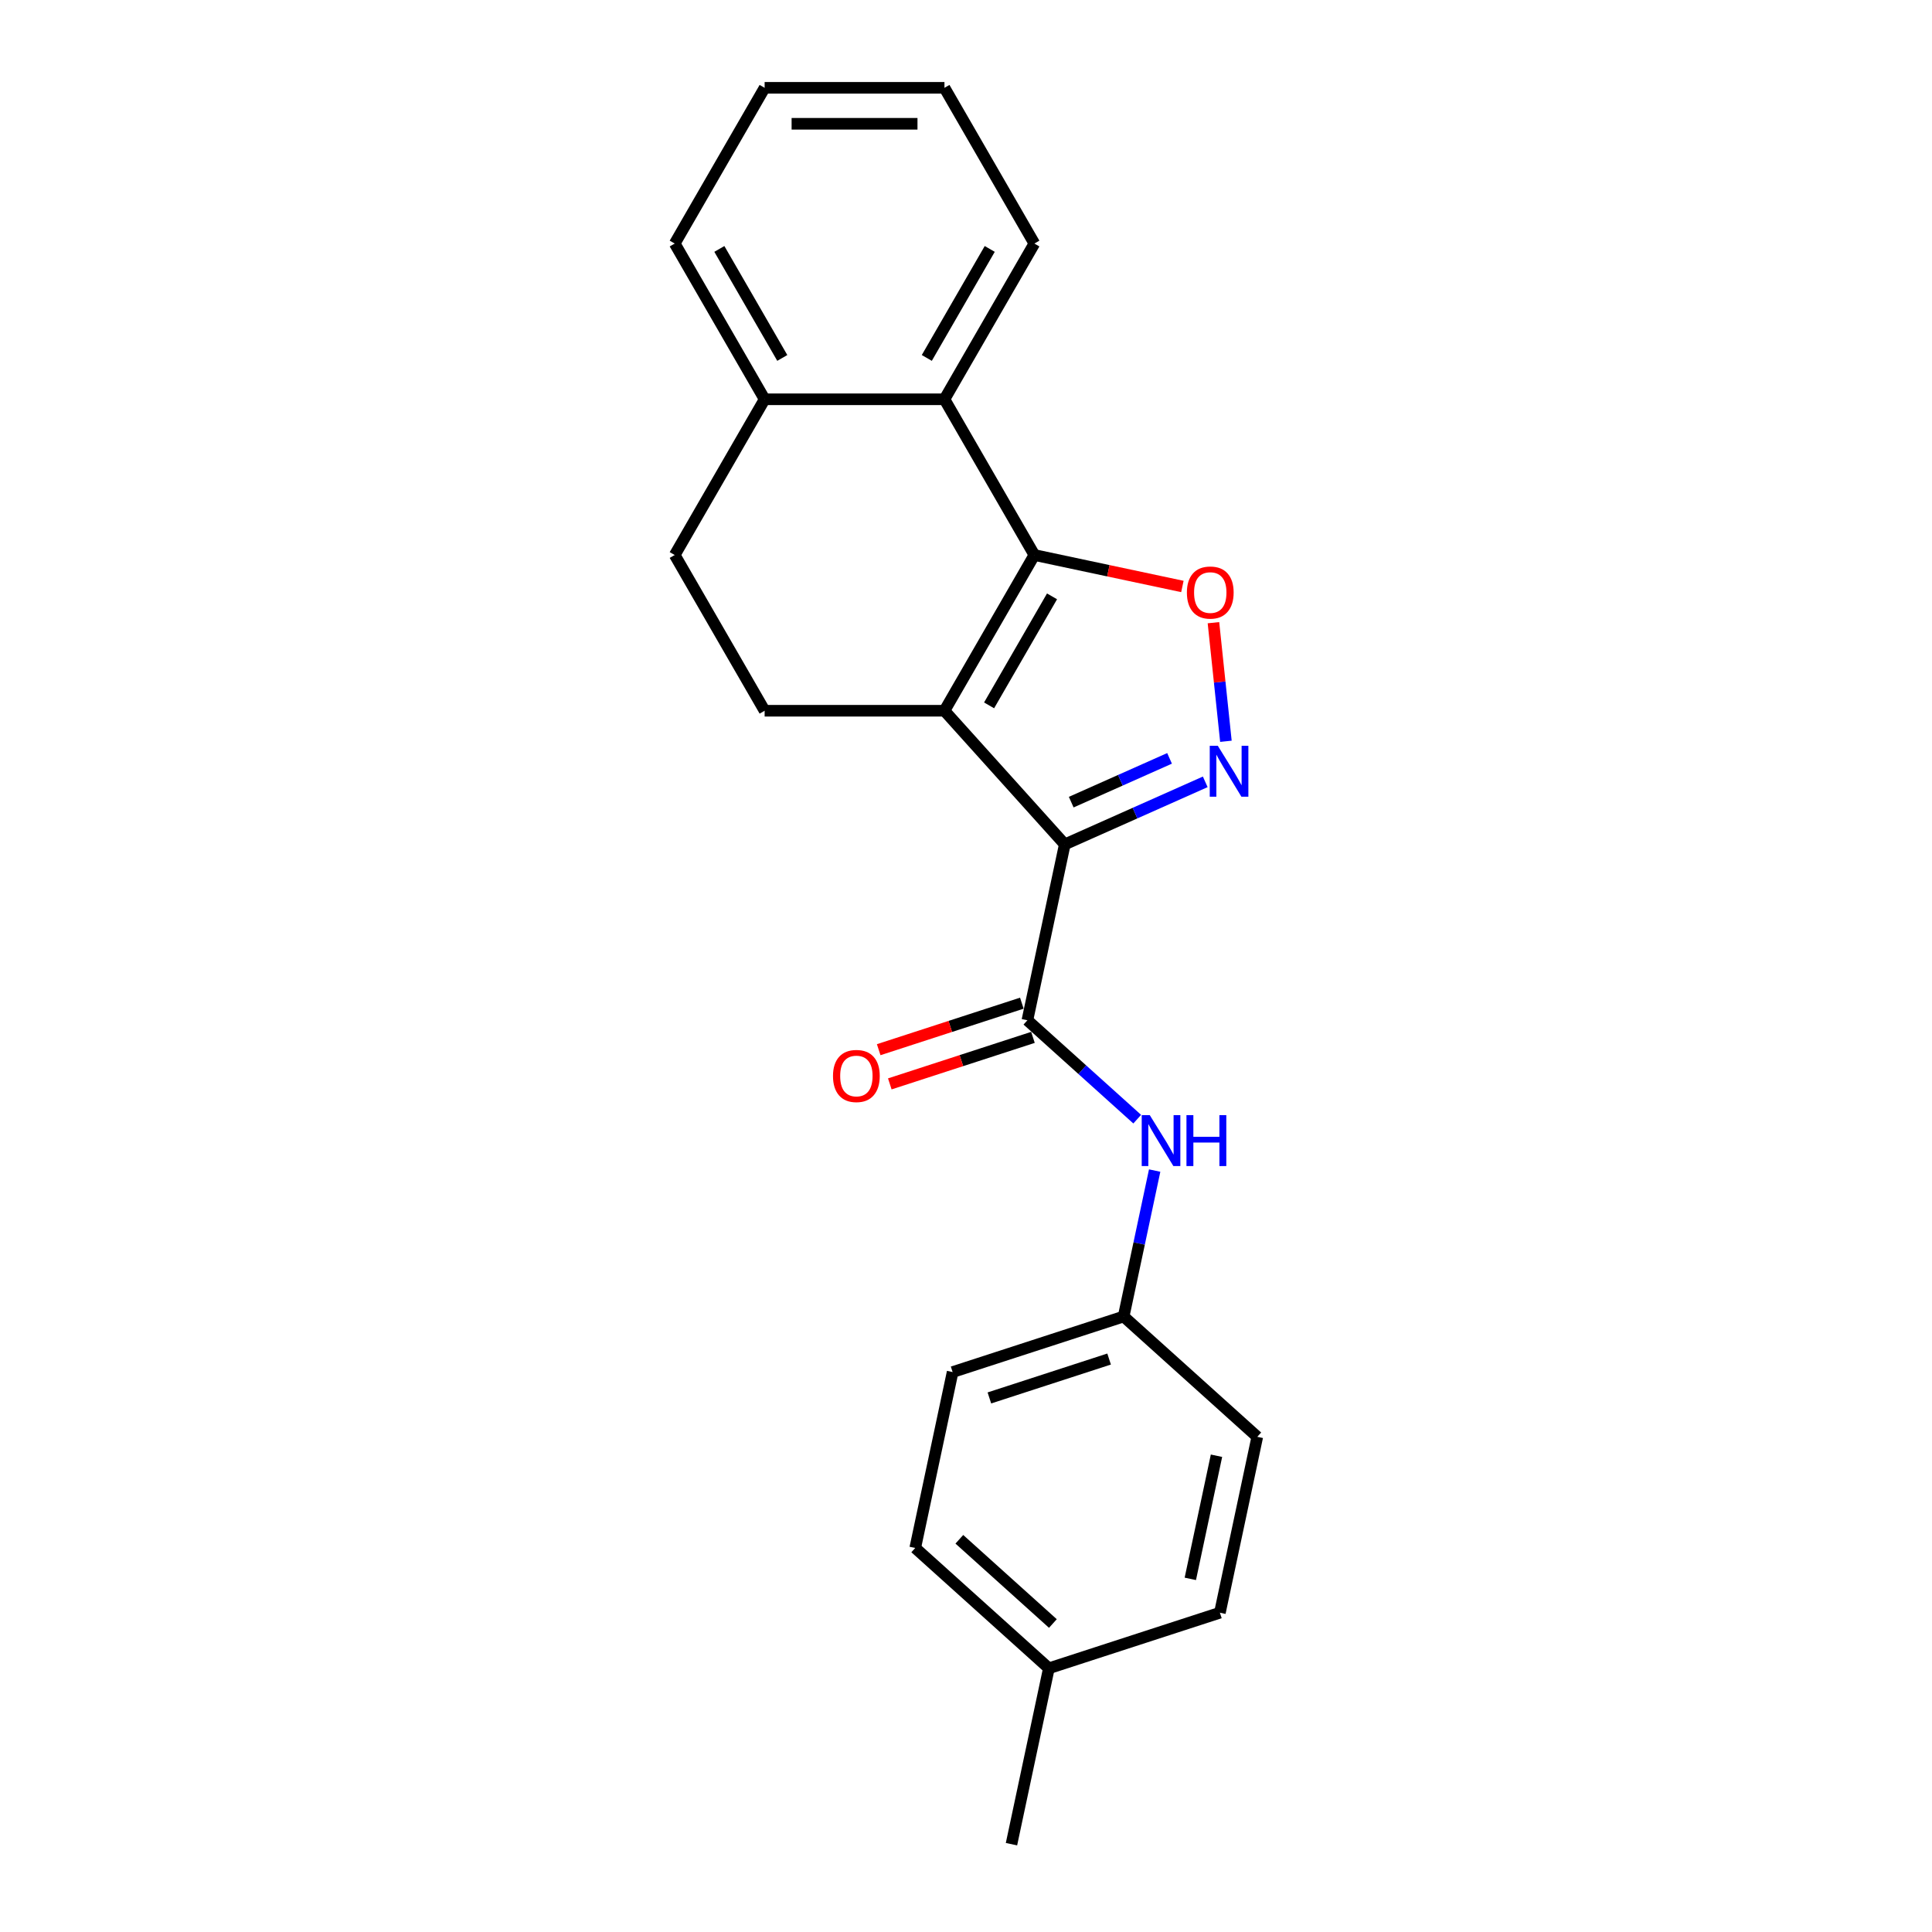 <?xml version='1.0' encoding='iso-8859-1'?>
<svg version='1.1' baseProfile='full'
              xmlns='http://www.w3.org/2000/svg'
                      xmlns:rdkit='http://www.rdkit.org/xml'
                      xmlns:xlink='http://www.w3.org/1999/xlink'
                  xml:space='preserve'
width='1000px' height='1000px' viewBox='0 0 1000 1000'>
<!-- END OF HEADER -->
<rect style='opacity:1.0;fill:#FFFFFF;stroke:none' width='1000' height='1000' x='0' y='0'> </rect>
<path class='bond-0' d='M 551.13,437.051 L 488.85,367.882' style='fill:none;fill-rule:evenodd;stroke:#000000;stroke-width:6px;stroke-linecap:butt;stroke-linejoin:miter;stroke-opacity:1' />
<path class='bond-2' d='M 551.13,437.051 L 587.483,420.866' style='fill:none;fill-rule:evenodd;stroke:#000000;stroke-width:6px;stroke-linecap:butt;stroke-linejoin:miter;stroke-opacity:1' />
<path class='bond-2' d='M 587.483,420.866 L 623.836,404.68' style='fill:none;fill-rule:evenodd;stroke:#0000FF;stroke-width:6px;stroke-linecap:butt;stroke-linejoin:miter;stroke-opacity:1' />
<path class='bond-2' d='M 554.464,415.19 L 579.912,403.86' style='fill:none;fill-rule:evenodd;stroke:#000000;stroke-width:6px;stroke-linecap:butt;stroke-linejoin:miter;stroke-opacity:1' />
<path class='bond-2' d='M 579.912,403.86 L 605.359,392.53' style='fill:none;fill-rule:evenodd;stroke:#0000FF;stroke-width:6px;stroke-linecap:butt;stroke-linejoin:miter;stroke-opacity:1' />
<path class='bond-4' d='M 551.13,437.051 L 531.778,528.094' style='fill:none;fill-rule:evenodd;stroke:#000000;stroke-width:6px;stroke-linecap:butt;stroke-linejoin:miter;stroke-opacity:1' />
<path class='bond-1' d='M 488.85,367.882 L 535.388,287.275' style='fill:none;fill-rule:evenodd;stroke:#000000;stroke-width:6px;stroke-linecap:butt;stroke-linejoin:miter;stroke-opacity:1' />
<path class='bond-1' d='M 511.952,365.098 L 544.529,308.674' style='fill:none;fill-rule:evenodd;stroke:#000000;stroke-width:6px;stroke-linecap:butt;stroke-linejoin:miter;stroke-opacity:1' />
<path class='bond-6' d='M 488.85,367.882 L 395.773,367.882' style='fill:none;fill-rule:evenodd;stroke:#000000;stroke-width:6px;stroke-linecap:butt;stroke-linejoin:miter;stroke-opacity:1' />
<path class='bond-5' d='M 535.388,287.275 L 488.85,206.668' style='fill:none;fill-rule:evenodd;stroke:#000000;stroke-width:6px;stroke-linecap:butt;stroke-linejoin:miter;stroke-opacity:1' />
<path class='bond-22' d='M 535.388,287.275 L 573.696,295.418' style='fill:none;fill-rule:evenodd;stroke:#000000;stroke-width:6px;stroke-linecap:butt;stroke-linejoin:miter;stroke-opacity:1' />
<path class='bond-22' d='M 573.696,295.418 L 612.004,303.56' style='fill:none;fill-rule:evenodd;stroke:#FF0000;stroke-width:6px;stroke-linecap:butt;stroke-linejoin:miter;stroke-opacity:1' />
<path class='bond-3' d='M 634.53,383.687 L 631.304,352.994' style='fill:none;fill-rule:evenodd;stroke:#0000FF;stroke-width:6px;stroke-linecap:butt;stroke-linejoin:miter;stroke-opacity:1' />
<path class='bond-3' d='M 631.304,352.994 L 628.078,322.302' style='fill:none;fill-rule:evenodd;stroke:#FF0000;stroke-width:6px;stroke-linecap:butt;stroke-linejoin:miter;stroke-opacity:1' />
<path class='bond-7' d='M 531.778,528.094 L 560.201,553.686' style='fill:none;fill-rule:evenodd;stroke:#000000;stroke-width:6px;stroke-linecap:butt;stroke-linejoin:miter;stroke-opacity:1' />
<path class='bond-7' d='M 560.201,553.686 L 588.624,579.278' style='fill:none;fill-rule:evenodd;stroke:#0000FF;stroke-width:6px;stroke-linecap:butt;stroke-linejoin:miter;stroke-opacity:1' />
<path class='bond-9' d='M 528.902,519.242 L 491.855,531.279' style='fill:none;fill-rule:evenodd;stroke:#000000;stroke-width:6px;stroke-linecap:butt;stroke-linejoin:miter;stroke-opacity:1' />
<path class='bond-9' d='M 491.855,531.279 L 454.808,543.317' style='fill:none;fill-rule:evenodd;stroke:#FF0000;stroke-width:6px;stroke-linecap:butt;stroke-linejoin:miter;stroke-opacity:1' />
<path class='bond-9' d='M 534.655,536.946 L 497.607,548.983' style='fill:none;fill-rule:evenodd;stroke:#000000;stroke-width:6px;stroke-linecap:butt;stroke-linejoin:miter;stroke-opacity:1' />
<path class='bond-9' d='M 497.607,548.983 L 460.56,561.021' style='fill:none;fill-rule:evenodd;stroke:#FF0000;stroke-width:6px;stroke-linecap:butt;stroke-linejoin:miter;stroke-opacity:1' />
<path class='bond-17' d='M 488.85,206.668 L 535.388,126.061' style='fill:none;fill-rule:evenodd;stroke:#000000;stroke-width:6px;stroke-linecap:butt;stroke-linejoin:miter;stroke-opacity:1' />
<path class='bond-17' d='M 479.709,185.269 L 512.286,128.845' style='fill:none;fill-rule:evenodd;stroke:#000000;stroke-width:6px;stroke-linecap:butt;stroke-linejoin:miter;stroke-opacity:1' />
<path class='bond-23' d='M 488.85,206.668 L 395.773,206.668' style='fill:none;fill-rule:evenodd;stroke:#000000;stroke-width:6px;stroke-linecap:butt;stroke-linejoin:miter;stroke-opacity:1' />
<path class='bond-10' d='M 395.773,367.882 L 349.234,287.275' style='fill:none;fill-rule:evenodd;stroke:#000000;stroke-width:6px;stroke-linecap:butt;stroke-linejoin:miter;stroke-opacity:1' />
<path class='bond-11' d='M 597.652,605.881 L 589.624,643.649' style='fill:none;fill-rule:evenodd;stroke:#0000FF;stroke-width:6px;stroke-linecap:butt;stroke-linejoin:miter;stroke-opacity:1' />
<path class='bond-11' d='M 589.624,643.649 L 581.596,681.417' style='fill:none;fill-rule:evenodd;stroke:#000000;stroke-width:6px;stroke-linecap:butt;stroke-linejoin:miter;stroke-opacity:1' />
<path class='bond-8' d='M 395.773,206.668 L 349.234,287.275' style='fill:none;fill-rule:evenodd;stroke:#000000;stroke-width:6px;stroke-linecap:butt;stroke-linejoin:miter;stroke-opacity:1' />
<path class='bond-18' d='M 395.773,206.668 L 349.234,126.061' style='fill:none;fill-rule:evenodd;stroke:#000000;stroke-width:6px;stroke-linecap:butt;stroke-linejoin:miter;stroke-opacity:1' />
<path class='bond-18' d='M 404.913,185.269 L 372.337,128.845' style='fill:none;fill-rule:evenodd;stroke:#000000;stroke-width:6px;stroke-linecap:butt;stroke-linejoin:miter;stroke-opacity:1' />
<path class='bond-13' d='M 581.596,681.417 L 650.766,743.698' style='fill:none;fill-rule:evenodd;stroke:#000000;stroke-width:6px;stroke-linecap:butt;stroke-linejoin:miter;stroke-opacity:1' />
<path class='bond-14' d='M 581.596,681.417 L 493.075,710.179' style='fill:none;fill-rule:evenodd;stroke:#000000;stroke-width:6px;stroke-linecap:butt;stroke-linejoin:miter;stroke-opacity:1' />
<path class='bond-14' d='M 574.07,703.436 L 512.105,723.569' style='fill:none;fill-rule:evenodd;stroke:#000000;stroke-width:6px;stroke-linecap:butt;stroke-linejoin:miter;stroke-opacity:1' />
<path class='bond-12' d='M 542.893,863.503 L 473.723,801.222' style='fill:none;fill-rule:evenodd;stroke:#000000;stroke-width:6px;stroke-linecap:butt;stroke-linejoin:miter;stroke-opacity:1' />
<path class='bond-12' d='M 544.973,840.327 L 496.555,796.73' style='fill:none;fill-rule:evenodd;stroke:#000000;stroke-width:6px;stroke-linecap:butt;stroke-linejoin:miter;stroke-opacity:1' />
<path class='bond-19' d='M 542.893,863.503 L 523.541,954.545' style='fill:none;fill-rule:evenodd;stroke:#000000;stroke-width:6px;stroke-linecap:butt;stroke-linejoin:miter;stroke-opacity:1' />
<path class='bond-24' d='M 542.893,863.503 L 631.414,834.74' style='fill:none;fill-rule:evenodd;stroke:#000000;stroke-width:6px;stroke-linecap:butt;stroke-linejoin:miter;stroke-opacity:1' />
<path class='bond-16' d='M 650.766,743.698 L 631.414,834.74' style='fill:none;fill-rule:evenodd;stroke:#000000;stroke-width:6px;stroke-linecap:butt;stroke-linejoin:miter;stroke-opacity:1' />
<path class='bond-16' d='M 629.654,753.484 L 616.108,817.214' style='fill:none;fill-rule:evenodd;stroke:#000000;stroke-width:6px;stroke-linecap:butt;stroke-linejoin:miter;stroke-opacity:1' />
<path class='bond-15' d='M 493.075,710.179 L 473.723,801.222' style='fill:none;fill-rule:evenodd;stroke:#000000;stroke-width:6px;stroke-linecap:butt;stroke-linejoin:miter;stroke-opacity:1' />
<path class='bond-20' d='M 535.388,126.061 L 488.85,45.455' style='fill:none;fill-rule:evenodd;stroke:#000000;stroke-width:6px;stroke-linecap:butt;stroke-linejoin:miter;stroke-opacity:1' />
<path class='bond-21' d='M 349.234,126.061 L 395.773,45.455' style='fill:none;fill-rule:evenodd;stroke:#000000;stroke-width:6px;stroke-linecap:butt;stroke-linejoin:miter;stroke-opacity:1' />
<path class='bond-25' d='M 488.85,45.455 L 395.773,45.455' style='fill:none;fill-rule:evenodd;stroke:#000000;stroke-width:6px;stroke-linecap:butt;stroke-linejoin:miter;stroke-opacity:1' />
<path class='bond-25' d='M 474.888,64.07 L 409.734,64.07' style='fill:none;fill-rule:evenodd;stroke:#000000;stroke-width:6px;stroke-linecap:butt;stroke-linejoin:miter;stroke-opacity:1' />
<path  class='atom-3' d='M 630.333 386.014
L 638.971 399.975
Q 639.827 401.353, 641.205 403.847
Q 642.582 406.342, 642.657 406.491
L 642.657 386.014
L 646.156 386.014
L 646.156 412.373
L 642.545 412.373
L 633.274 397.109
Q 632.195 395.321, 631.041 393.274
Q 629.924 391.226, 629.589 390.593
L 629.589 412.373
L 626.163 412.373
L 626.163 386.014
L 630.333 386.014
' fill='#0000FF'/>
<path  class='atom-4' d='M 614.331 306.701
Q 614.331 300.372, 617.458 296.835
Q 620.585 293.298, 626.431 293.298
Q 632.276 293.298, 635.403 296.835
Q 638.531 300.372, 638.531 306.701
Q 638.531 313.105, 635.366 316.753
Q 632.201 320.365, 626.431 320.365
Q 620.623 320.365, 617.458 316.753
Q 614.331 313.142, 614.331 306.701
M 626.431 317.386
Q 630.452 317.386, 632.611 314.706
Q 634.808 311.988, 634.808 306.701
Q 634.808 301.526, 632.611 298.92
Q 630.452 296.277, 626.431 296.277
Q 622.41 296.277, 620.213 298.883
Q 618.054 301.489, 618.054 306.701
Q 618.054 312.025, 620.213 314.706
Q 622.41 317.386, 626.431 317.386
' fill='#FF0000'/>
<path  class='atom-8' d='M 595.121 577.195
L 603.759 591.156
Q 604.615 592.534, 605.993 595.028
Q 607.37 597.523, 607.445 597.672
L 607.445 577.195
L 610.944 577.195
L 610.944 603.554
L 607.333 603.554
L 598.062 588.29
Q 596.983 586.502, 595.829 584.455
Q 594.712 582.407, 594.377 581.774
L 594.377 603.554
L 590.951 603.554
L 590.951 577.195
L 595.121 577.195
' fill='#0000FF'/>
<path  class='atom-8' d='M 614.109 577.195
L 617.683 577.195
L 617.683 588.401
L 631.16 588.401
L 631.16 577.195
L 634.735 577.195
L 634.735 603.554
L 631.16 603.554
L 631.16 591.38
L 617.683 591.38
L 617.683 603.554
L 614.109 603.554
L 614.109 577.195
' fill='#0000FF'/>
<path  class='atom-10' d='M 431.157 556.931
Q 431.157 550.601, 434.284 547.065
Q 437.412 543.528, 443.257 543.528
Q 449.102 543.528, 452.23 547.065
Q 455.357 550.601, 455.357 556.931
Q 455.357 563.334, 452.192 566.983
Q 449.028 570.594, 443.257 570.594
Q 437.449 570.594, 434.284 566.983
Q 431.157 563.372, 431.157 556.931
M 443.257 567.616
Q 447.278 567.616, 449.437 564.935
Q 451.634 562.217, 451.634 556.931
Q 451.634 551.756, 449.437 549.149
Q 447.278 546.506, 443.257 546.506
Q 439.236 546.506, 437.04 549.112
Q 434.88 551.718, 434.88 556.931
Q 434.88 562.255, 437.04 564.935
Q 439.236 567.616, 443.257 567.616
' fill='#FF0000'/>
</svg>
